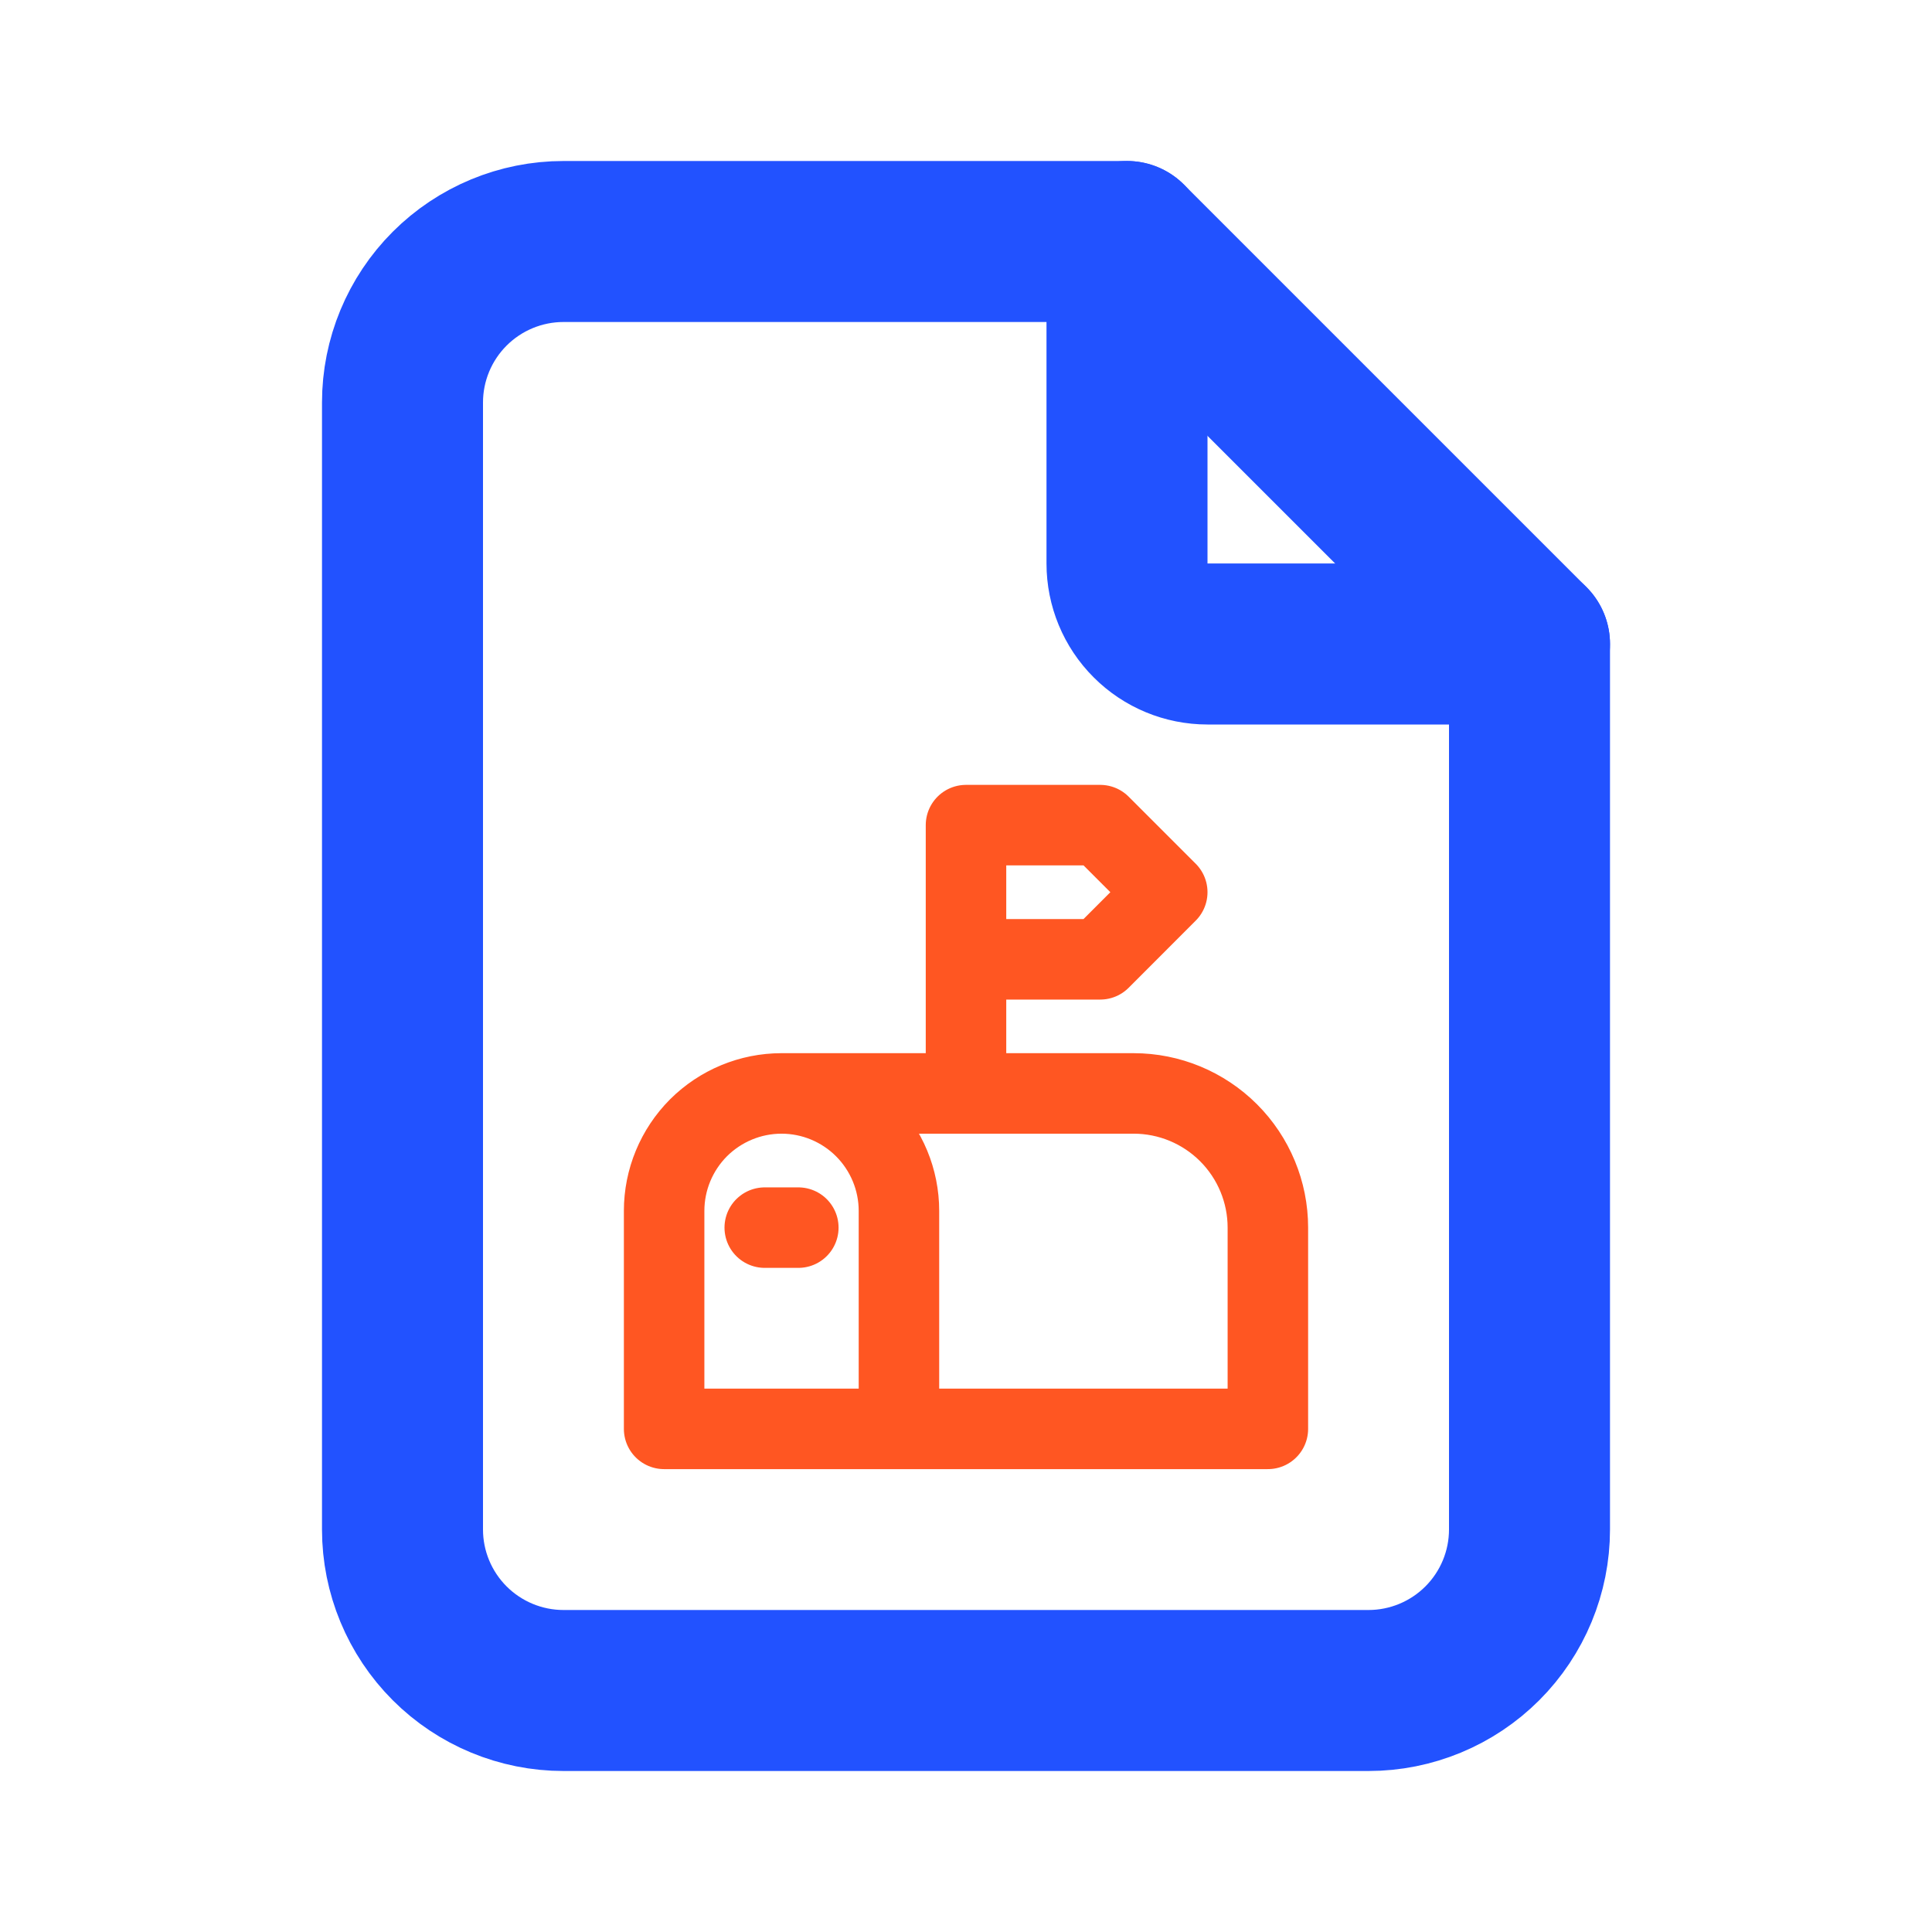 <?xml version="1.0" encoding="UTF-8"?> <svg xmlns="http://www.w3.org/2000/svg" width="24" height="24" viewBox="0 0 24 24" fill="none"><g id="Frame" clip-path="url(#clip0_4698_6045)"><path id="Vector" d="M14 3V7C14 7.265 14.105 7.52 14.293 7.707C14.48 7.895 14.735 8 15 8H19" stroke="#2252FF" stroke-width="2" stroke-linecap="round" stroke-linejoin="round"></path><path id="Vector_2" d="M17 21H7C6.47 21 5.961 20.789 5.586 20.414C5.211 20.039 5 19.53 5 19V5C5 4.47 5.211 3.961 5.586 3.586C5.961 3.211 6.47 3 7 3H14L19 8V19C19 19.53 18.789 20.039 18.414 20.414C18.039 20.789 17.53 21 17 21Z" stroke="#2252FF" stroke-width="2" stroke-linecap="round" stroke-linejoin="round"></path><g id="Group 14987"><path id="Vector_3" d="M11.167 17.75V15.042C11.167 14.655 11.013 14.284 10.739 14.01C10.466 13.737 10.095 13.583 9.708 13.583M9.708 13.583C9.322 13.583 8.951 13.737 8.677 14.01C8.404 14.284 8.25 14.655 8.25 15.042V17.75H15.75V15.25C15.75 14.808 15.574 14.384 15.262 14.072C14.949 13.759 14.525 13.583 14.083 13.583H9.708Z" stroke="#FF5622" stroke-linecap="round" stroke-linejoin="round"></path><path id="Vector_4" d="M12 13.583V10.25H13.667L14.5 11.083L13.667 11.917H12" stroke="#FF5622" stroke-linecap="round" stroke-linejoin="round"></path><path id="Vector_5" d="M9.5 15.25H9.917" stroke="#FF5622" stroke-linecap="round" stroke-linejoin="round"></path></g></g><defs><clipPath id="clip0_4698_6045"><rect width="24" height="24" fill="white"></rect></clipPath></defs></svg> 